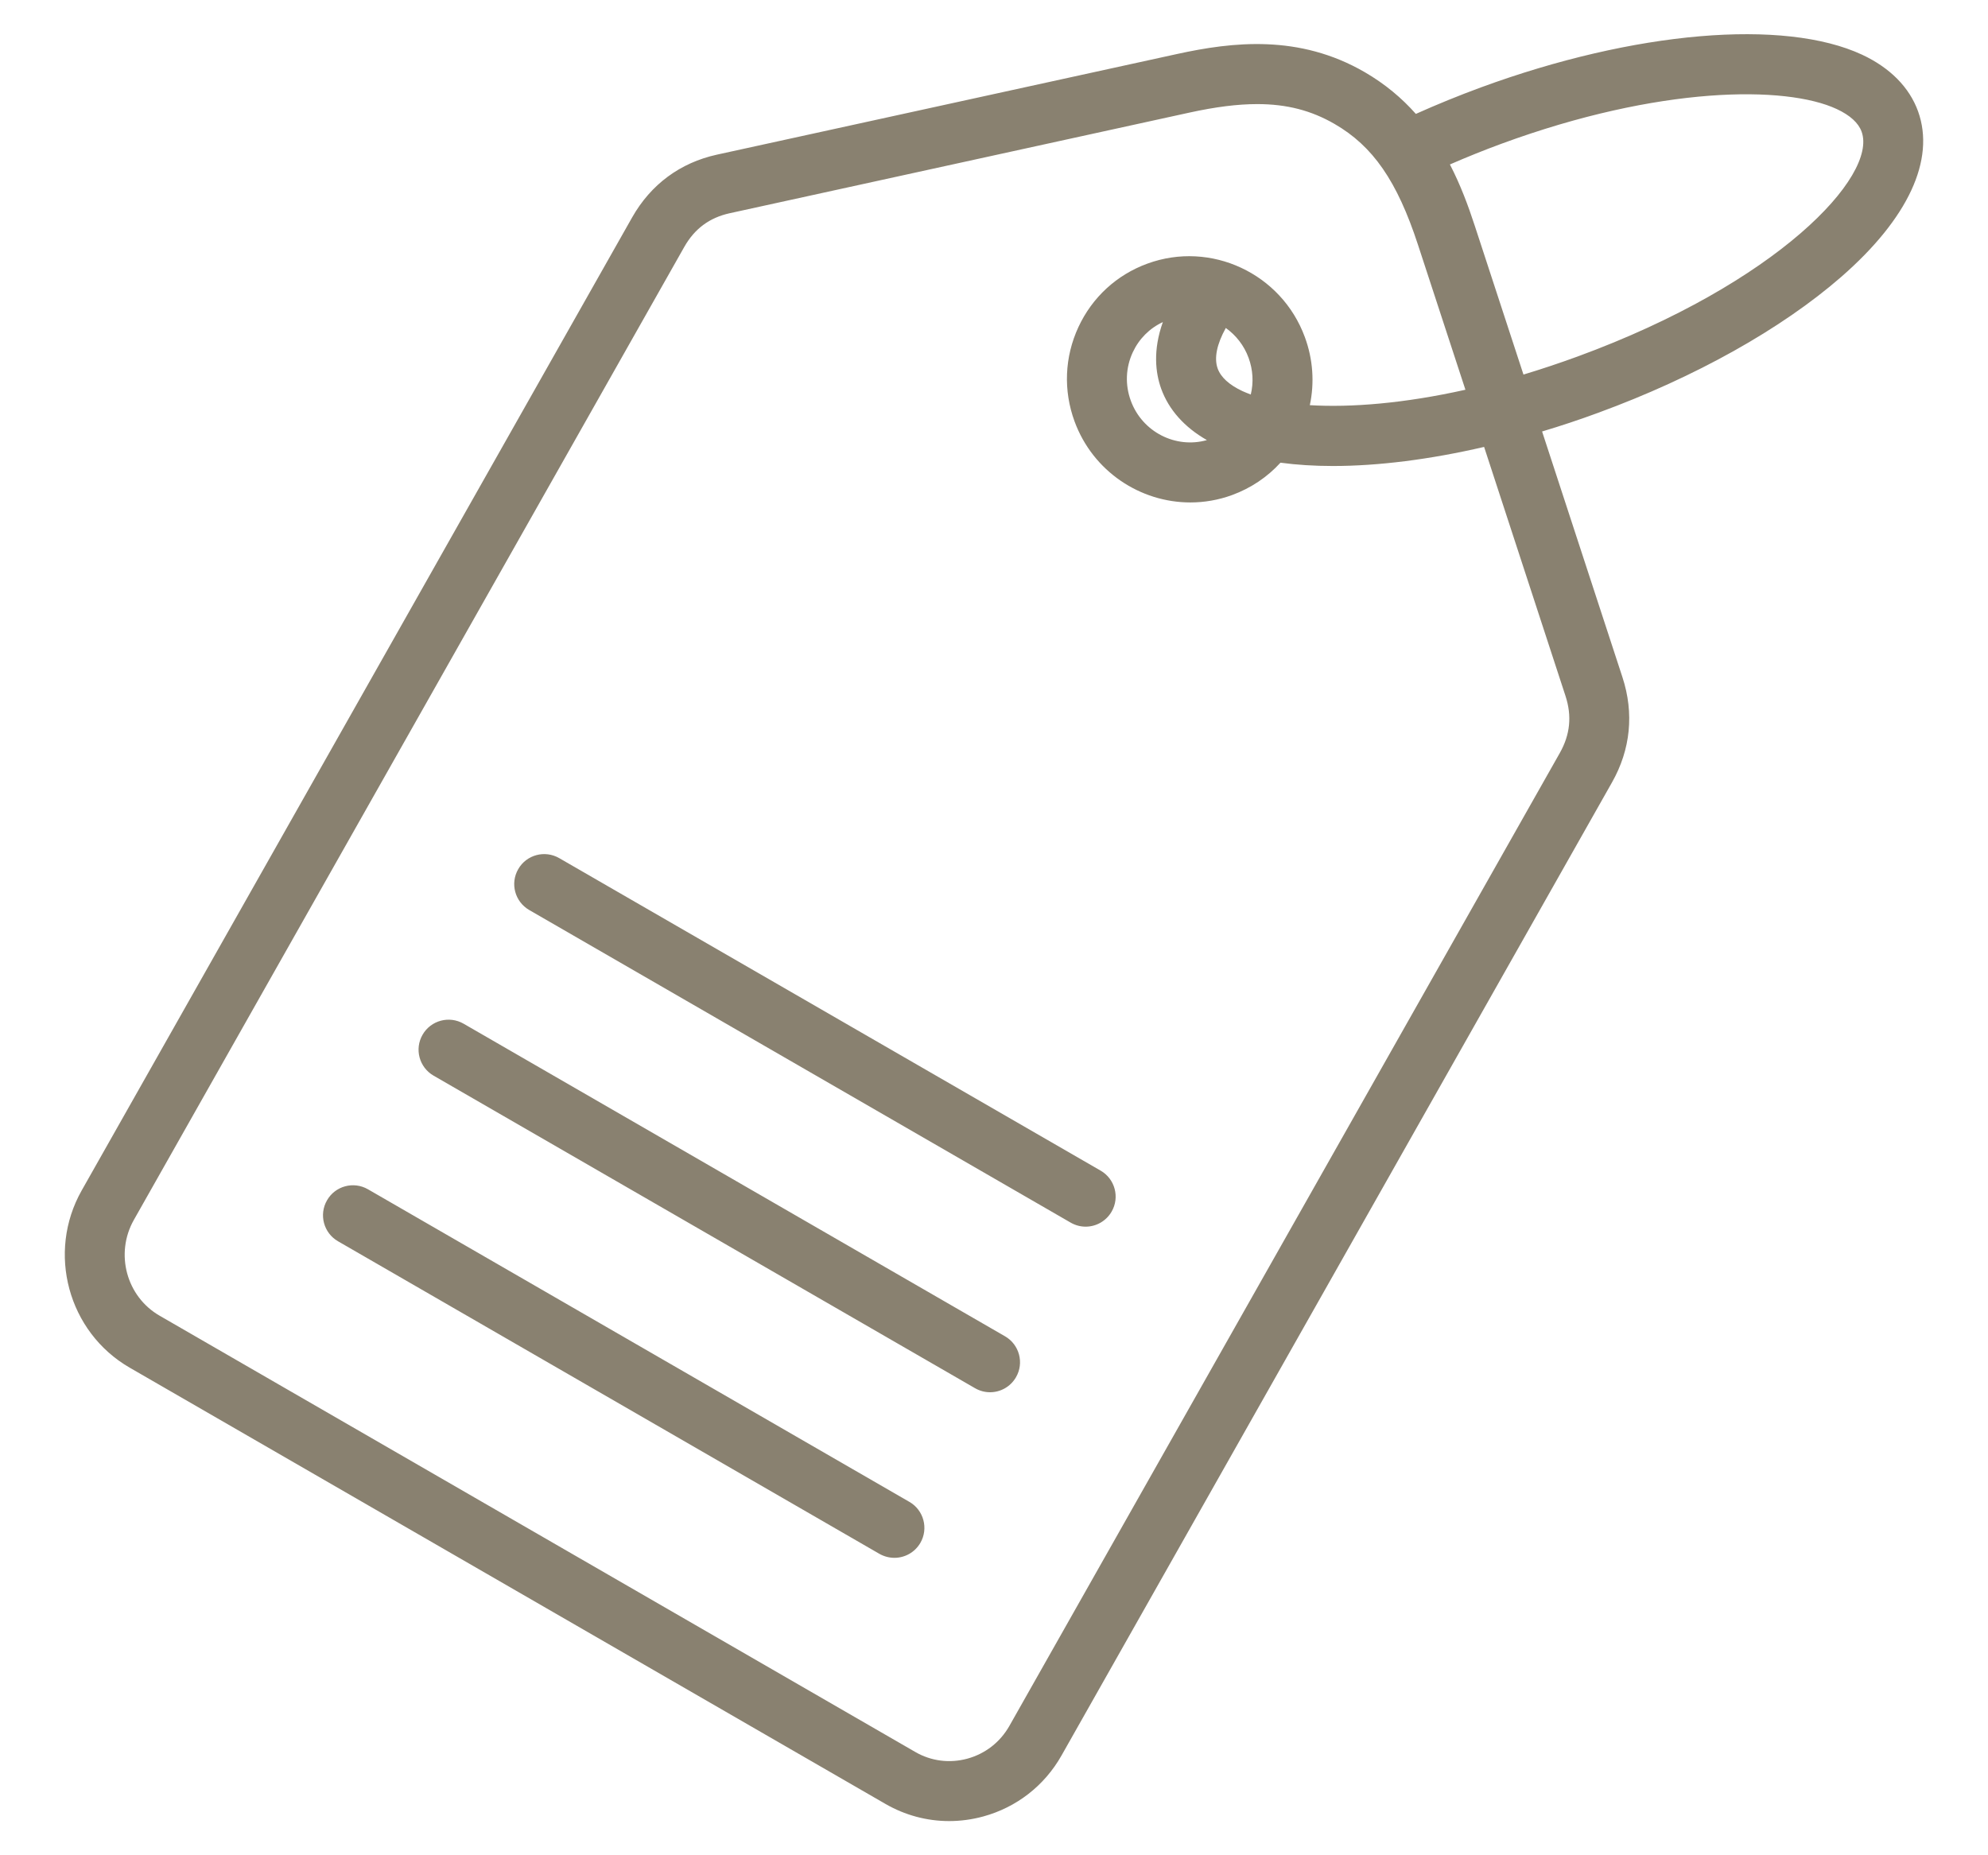 <svg width="30" height="28" viewBox="0 0 30 28" fill="none" xmlns="http://www.w3.org/2000/svg">
<path d="M28.945 1.681C28.814 1.318 28.522 1.023 28.101 0.826C26.922 0.276 24.664 0.469 22.348 1.319C22.014 1.442 21.685 1.576 21.366 1.719C21.156 1.482 20.902 1.267 20.591 1.087C19.605 0.517 18.606 0.63 17.758 0.816L10.819 2.334C10.264 2.456 9.822 2.783 9.54 3.28L1.233 17.966C0.702 18.904 1.027 20.104 1.957 20.641L13.36 27.224C13.657 27.396 13.988 27.484 14.322 27.484C14.494 27.484 14.666 27.461 14.836 27.415C15.341 27.277 15.761 26.95 16.019 26.494L24.326 11.808C24.607 11.312 24.661 10.764 24.484 10.222L23.271 6.512C23.552 6.428 23.836 6.334 24.12 6.229C25.582 5.693 26.884 4.964 27.785 4.179C28.795 3.298 29.207 2.411 28.945 1.681L28.945 1.681ZM23.624 10.503C23.723 10.805 23.695 11.086 23.539 11.363L15.232 26.048C15.093 26.293 14.868 26.468 14.598 26.542C14.33 26.615 14.05 26.579 13.812 26.441L2.409 19.857C1.907 19.568 1.733 18.919 2.02 18.411L10.327 3.725C10.483 3.451 10.707 3.285 11.012 3.218L17.951 1.699C18.34 1.614 18.674 1.571 18.973 1.571C19.422 1.571 19.79 1.669 20.138 1.87C20.719 2.205 21.083 2.733 21.397 3.691L22.114 5.882C21.188 6.089 20.387 6.152 19.766 6.115C19.838 5.776 19.814 5.422 19.691 5.088C19.338 4.126 18.271 3.628 17.314 3.979C16.851 4.148 16.482 4.488 16.274 4.936C16.065 5.387 16.044 5.893 16.216 6.361C16.493 7.114 17.206 7.583 17.963 7.583C18.173 7.583 18.386 7.547 18.594 7.471C18.877 7.367 19.125 7.2 19.323 6.983C19.568 7.016 19.833 7.033 20.114 7.033C20.797 7.033 21.576 6.935 22.396 6.745L23.624 10.503ZM17.094 5.317C17.189 5.113 17.348 4.954 17.548 4.861C17.396 5.288 17.437 5.627 17.523 5.867C17.637 6.183 17.874 6.449 18.213 6.642C17.742 6.775 17.238 6.52 17.065 6.049C16.976 5.808 16.987 5.548 17.094 5.317ZM18.75 5.903C18.549 5.809 18.423 5.694 18.375 5.561C18.319 5.404 18.363 5.193 18.498 4.95C18.65 5.058 18.773 5.212 18.842 5.401C18.908 5.581 18.919 5.772 18.875 5.954C18.831 5.937 18.789 5.921 18.75 5.903ZM23.808 5.38C23.529 5.482 23.255 5.573 22.99 5.653L22.256 3.41C22.157 3.106 22.039 2.789 21.88 2.482C22.135 2.371 22.395 2.266 22.659 2.169C25.036 1.296 26.947 1.286 27.718 1.646C27.919 1.74 28.045 1.855 28.093 1.988C28.335 2.659 26.822 4.274 23.808 5.38ZM15.332 20.785C15.248 20.931 15.096 21.012 14.94 21.012C14.863 21.012 14.785 20.992 14.714 20.951L6.543 16.234C6.326 16.109 6.252 15.832 6.377 15.616C6.502 15.399 6.779 15.325 6.996 15.45L15.167 20.168C15.383 20.293 15.457 20.57 15.332 20.785L15.332 20.785ZM13.889 23.285C13.805 23.43 13.653 23.511 13.497 23.511C13.42 23.511 13.342 23.491 13.271 23.451L5.1 18.733C4.884 18.608 4.81 18.331 4.935 18.115C5.059 17.898 5.336 17.824 5.553 17.949L13.724 22.667C13.94 22.792 14.014 23.069 13.889 23.285L13.889 23.285ZM16.775 18.286C16.691 18.431 16.539 18.513 16.383 18.513C16.306 18.513 16.228 18.493 16.157 18.452L7.986 13.734C7.77 13.609 7.695 13.333 7.821 13.116C7.945 12.9 8.222 12.826 8.439 12.951L16.61 17.668C16.826 17.793 16.9 18.07 16.775 18.286L16.775 18.286Z" fill="#898170"/>
</svg>
